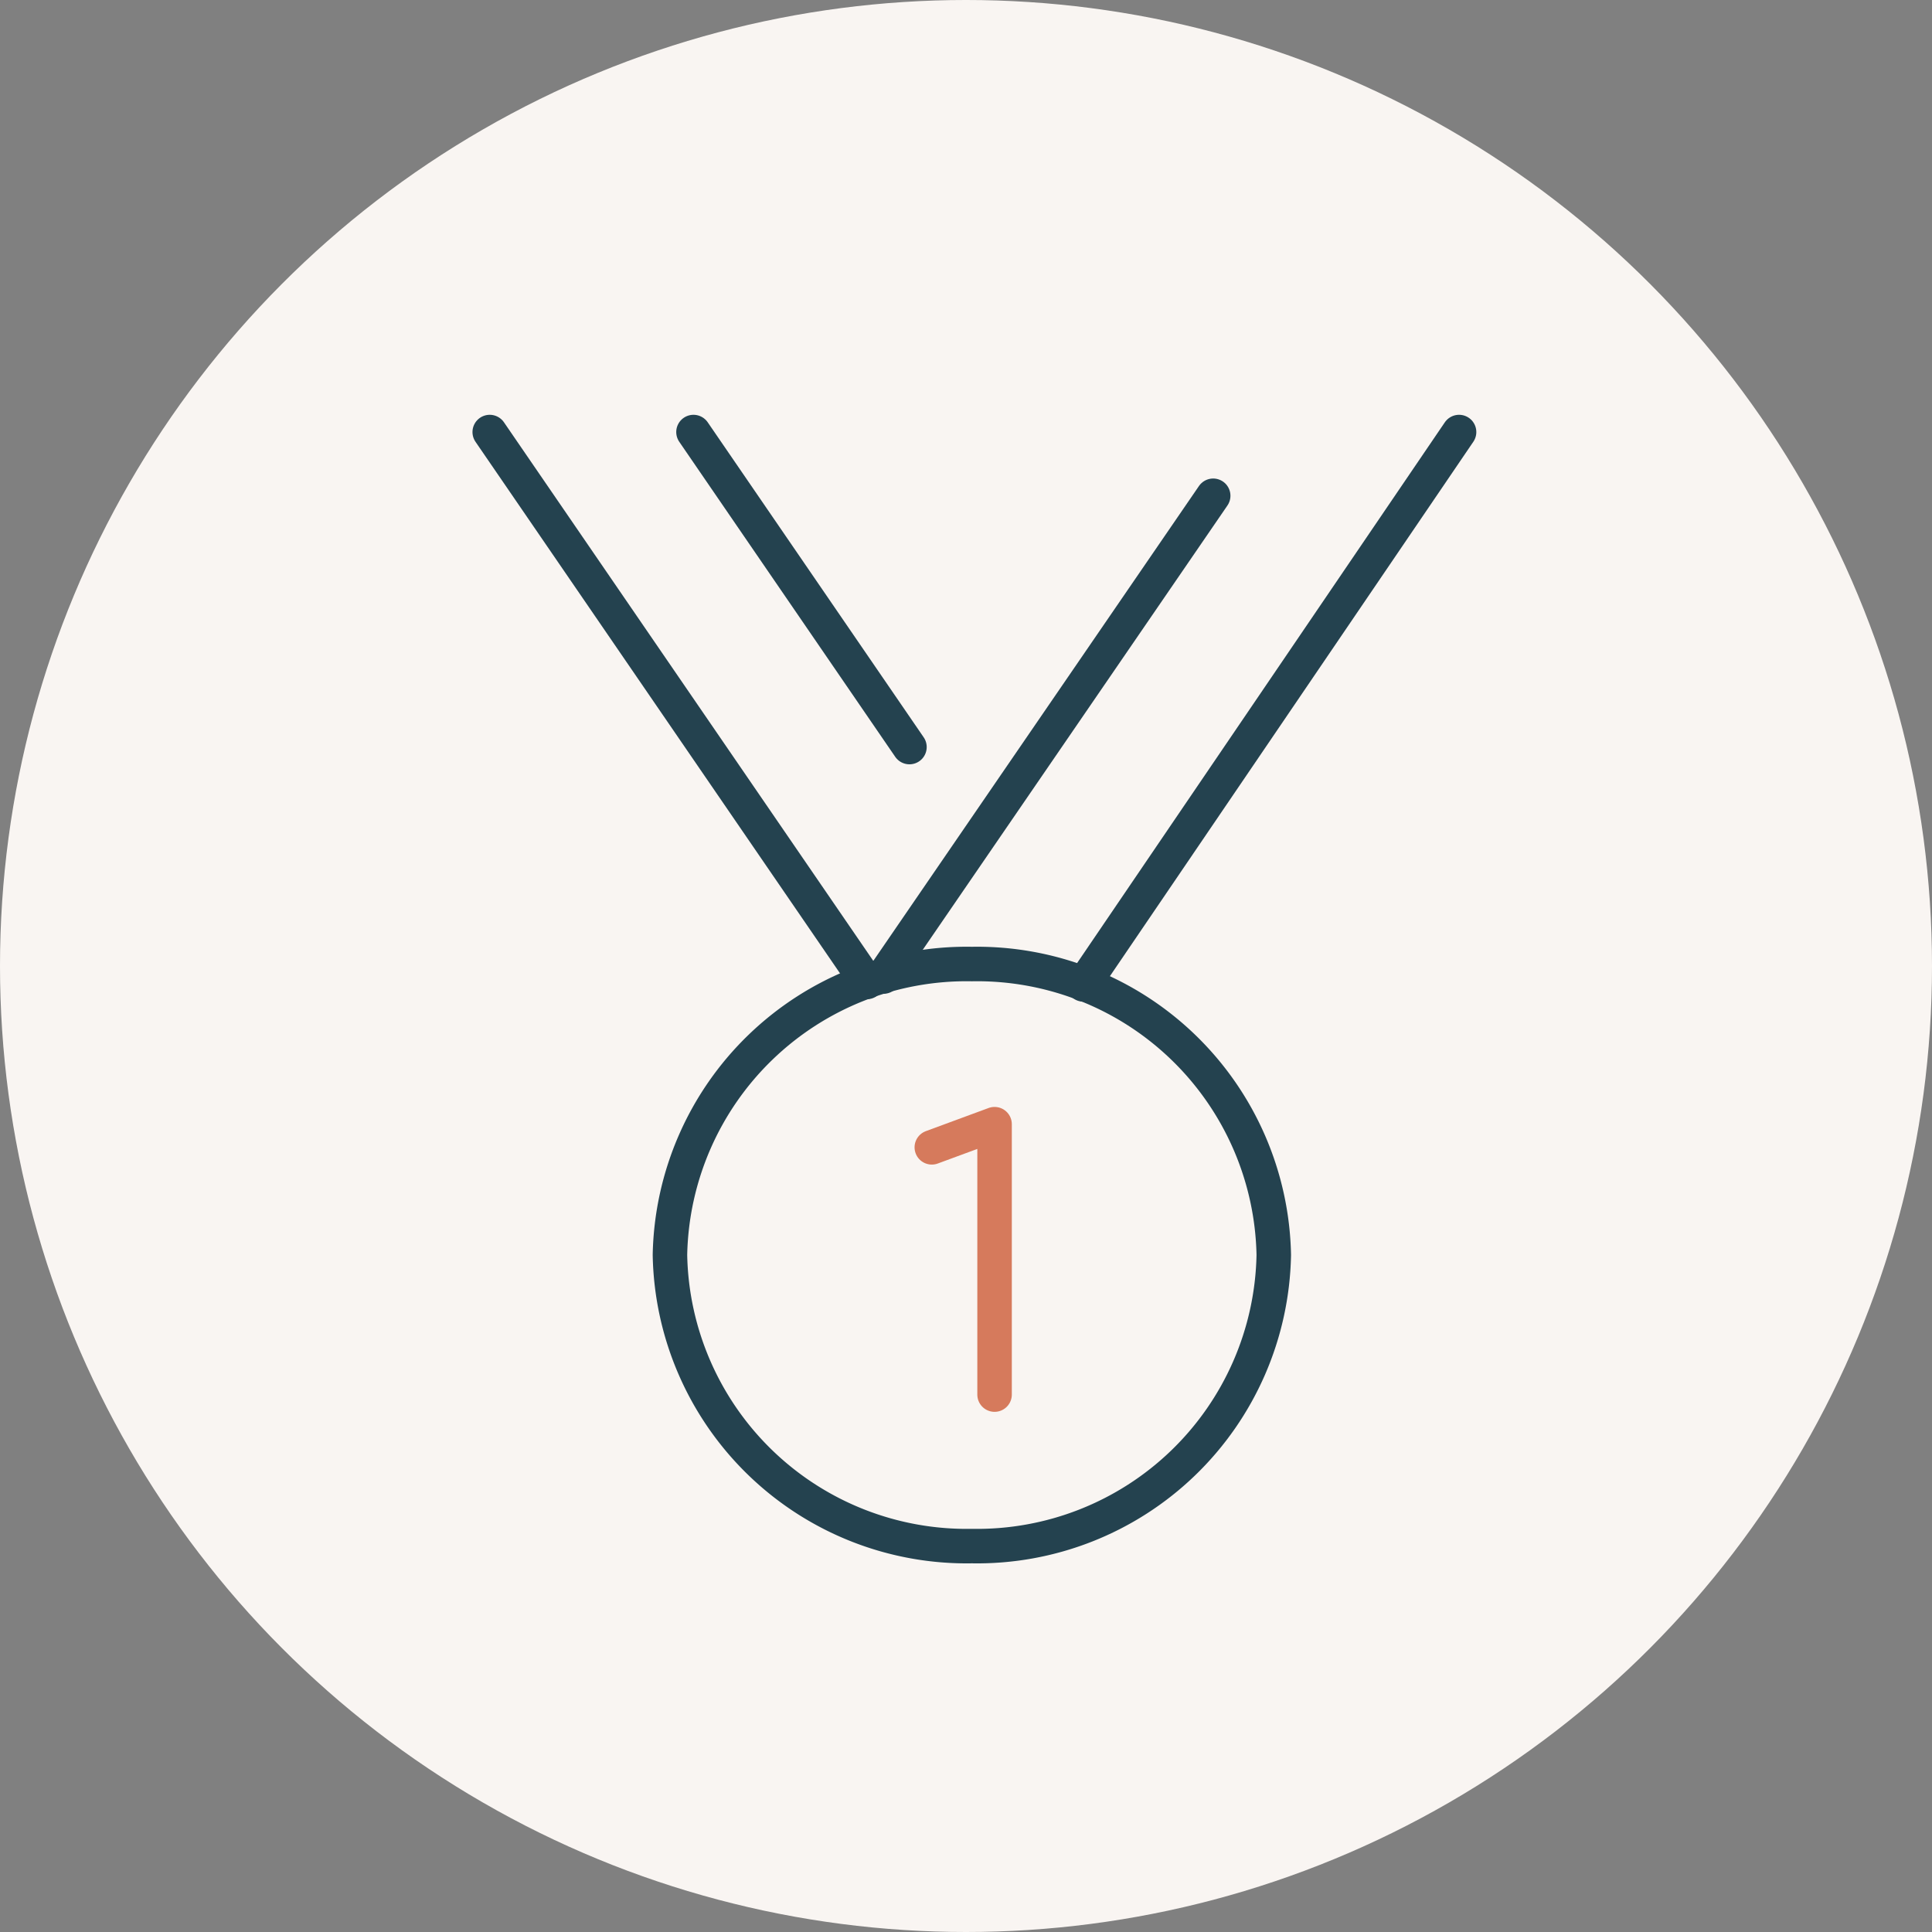 <?xml version="1.0" encoding="UTF-8"?>
<svg xmlns="http://www.w3.org/2000/svg" xmlns:xlink="http://www.w3.org/1999/xlink" width="56" height="56" viewBox="0 0 56 56">
  <rect x="0" y="0" width="56" height="56" fill="#808080" stroke="none"/>
  <defs>
    <clipPath id="clip-path">
      <rect id="Rectangle_69" data-name="Rectangle 69" width="29.511" height="33.706" fill="none" stroke="#24424f" stroke-width="1"></rect>
    </clipPath>
  </defs>
  <g id="Group_184" data-name="Group 184" transform="translate(-1232 -5790.815)">
    <circle id="Ellipse_14" data-name="Ellipse 14" cx="28" cy="28" r="28" transform="translate(1232 5790.815)" fill="#f9f5f2"></circle>
    <g id="Group_85" data-name="Group 85" transform="translate(1245.489 5802.631)">
      <g id="Group_16" data-name="Group 16" transform="translate(-0.001 0)" clip-path="url(#clip-path)">
        <line id="Line_1" data-name="Line 1" x1="6.26" y1="9.131" transform="translate(6.613 0.707)" fill="none" stroke="#24424f" stroke-linecap="round" stroke-linejoin="round" stroke-width="1"></line>
        <line id="Line_2" data-name="Line 2" x2="10.931" y2="15.94" transform="translate(0.707 0.707)" fill="none" stroke="#24424f" stroke-linecap="round" stroke-linejoin="round" stroke-width="1"></line>
        <line id="Line_3" data-name="Line 3" y1="16.011" x2="10.888" transform="translate(17.916 0.707)" fill="none" stroke="#24424f" stroke-linecap="round" stroke-linejoin="round" stroke-width="1"></line>
        <line id="Line_4" data-name="Line 4" x1="9.557" y2="13.936" transform="translate(12.12 2.554)" fill="none" stroke="#24424f" stroke-linecap="round" stroke-linejoin="round" stroke-width="1"></line>
        <path id="Path_15" data-name="Path 15" d="M21.694,19.833a8.6,8.6,0,0,1-8.751,8.438,8.6,8.6,0,0,1-8.751-8.438A8.6,8.6,0,0,1,12.944,11.4,8.6,8.6,0,0,1,21.694,19.833Z" transform="translate(1.739 4.727)" fill="none" stroke="#24424f" stroke-linecap="round" stroke-linejoin="round" stroke-width="1"></path>
        <path id="Path_16" data-name="Path 16" d="M9.557,15.351l1.819-.671v7.838" transform="translate(3.964 6.089)" fill="none" stroke="#d67a5c" stroke-linecap="round" stroke-linejoin="round" stroke-width="1"></path>
      </g>
    </g>
  </g>
</svg>
